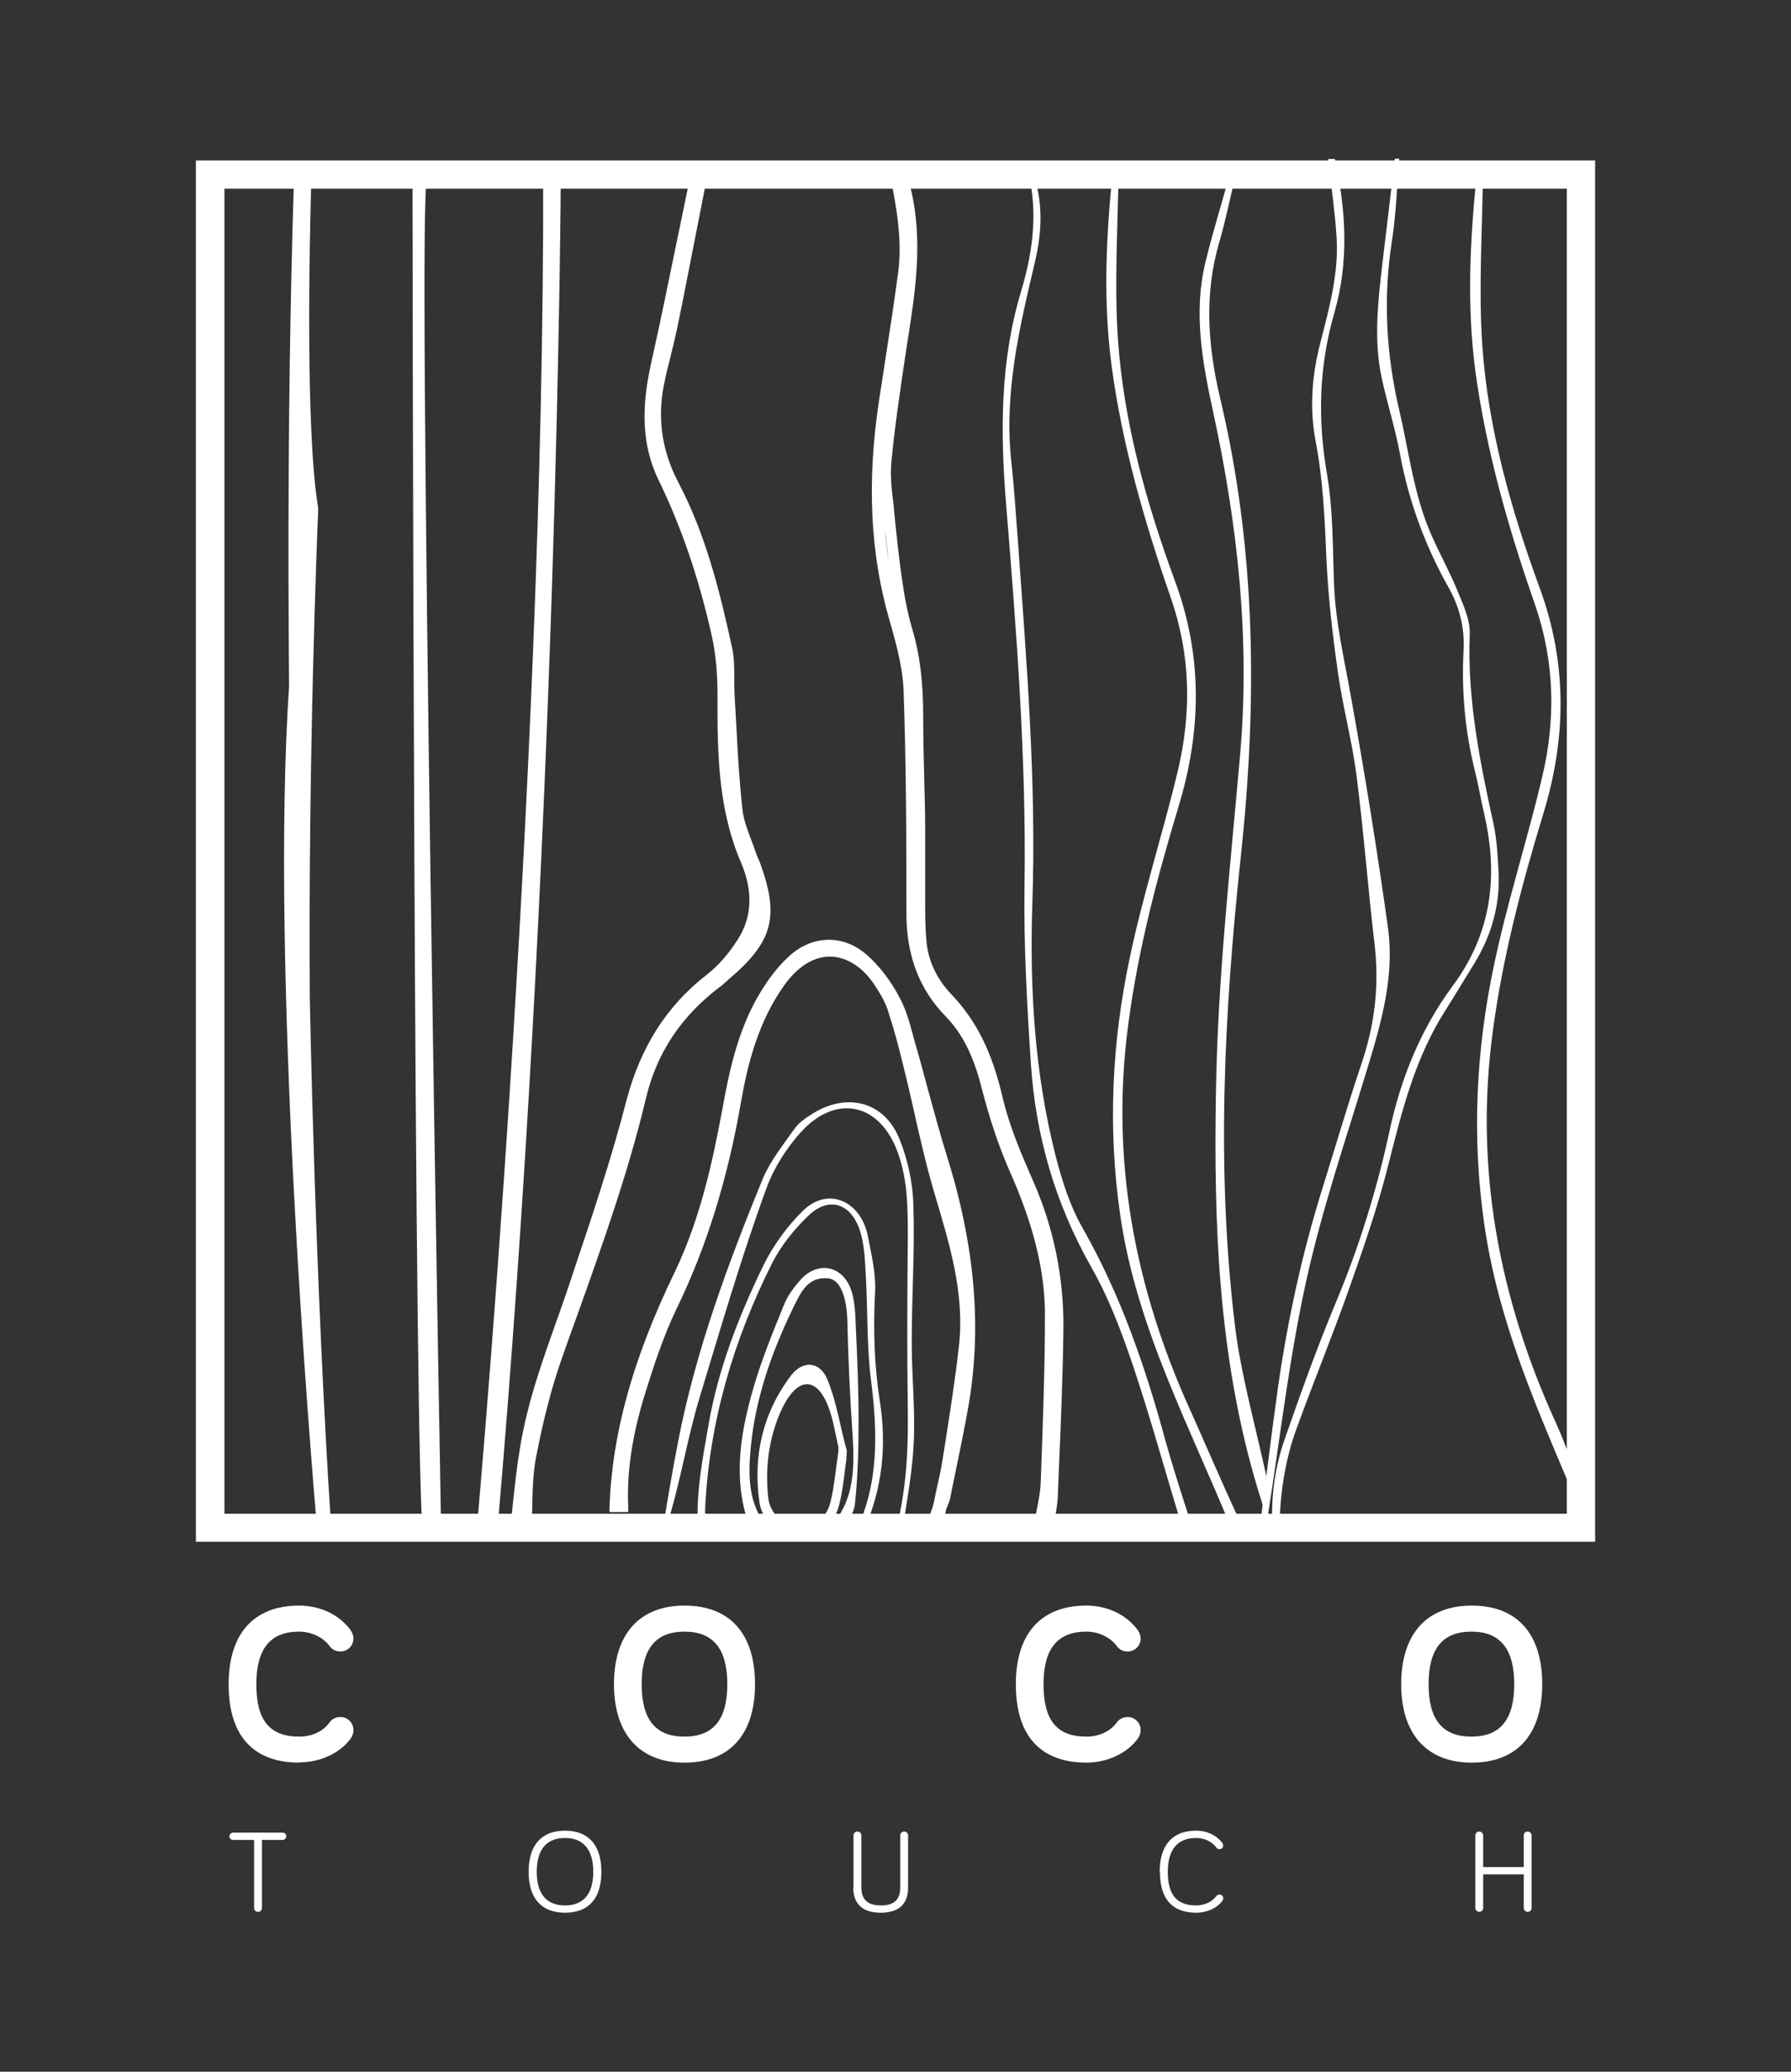 <?xml version="1.0" encoding="UTF-8"?>
<svg id="Layer_1" data-name="Layer 1" xmlns="http://www.w3.org/2000/svg" viewBox="0 0 64 74">
  <rect x="0" y="0" width="64" height="74" fill="#333333" stroke="none"/>
  <defs>
    <style>
      .cls-1 {
        fill: #fff;
      }
    </style>
  </defs>
  <g>
    <path class="cls-1" d="m57,55.07H7V5.73h50v49.33Zm-48.98-1h47.97V6.74H8.02v47.33Z"/>
    <path class="cls-1" d="m11.34,54.73c-.23-2.68-1.69-20.14-1.01-30.23,0-.01,0-.02,0-.04,0-.44-.11-9.19.17-17.89,0-.19.11-.34.25-.34h.12c.14,0,.25.17.25.37-.05,1.7-.22,8.78.25,11.54,0,.03,0,.07,0,.1-.03.71-.36,8.68-.3,17.4,0,0,.18,10.07.77,19.01.01.21-.1.39-.24.39h0c-.12,0-.23-.13-.24-.31Z"/>
    <path class="cls-1" d="m14.74,6.24s.04,47.83.4,48.81h.63s-.88-48.57-.51-48.57l-.51-.24Z"/>
    <path class="cls-1" d="m17,55.04s2.46-26.9,2.41-48.81h.63s-.1,23.74-2.3,48.81h-.73Z"/>
    <path class="cls-1" d="m18.98,54.67h-.77l.03-.21c.04-.29.07-.58.1-.87.07-.63.14-1.29.25-1.92.26-1.58.8-3.09,1.32-4.55.17-.48.34-.96.5-1.44l.08-.25c.67-1.99,1.36-4.05,1.89-6.1.5-1.92,1.44-3.4,2.87-4.51.41-.32.8-.76,1.13-1.29.5-.79.53-1.71.1-2.72-.8-1.86-.85-3.79-.84-5.94,0-.82-.06-1.52-.21-2.18-.46-2.05-1.08-3.86-1.89-5.53-.73-1.49-.54-3-.25-4.29.32-1.42.61-2.87.9-4.27.13-.61.25-1.22.38-1.84l.03-.15h.61l-.32,1.63c-.23,1.16-.45,2.32-.69,3.48-.08.37-.17.74-.26,1.1-.06.25-.13.5-.18.76-.29,1.27-.13,2.49.48,3.65.99,1.88,1.49,3.94,1.92,5.9.08.37.08.76.08,1.13,0,.19,0,.38.01.57.02.35.04.71.06,1.06.05.99.11,2.02.22,3.02.04.37.18.73.32,1.11.07.17.13.34.19.52.02.05.04.09.06.14.02.05.04.09.06.14.7,1.93.46,2.82-1.12,4.16l-.11.1c-.07.06-.14.13-.22.18-1.39,1.06-2.25,2.37-2.63,3.98-.63,2.65-1.56,5.24-2.46,7.76-.19.52-.38,1.05-.56,1.57-.35,1-.64,2.11-.91,3.51-.1.54-.12,1.11-.13,1.67,0,.26-.01.52-.03.77v.17Z"/>
    <path class="cls-1" d="m37.63,54.68h-.72l.04-.23c.03-.16.06-.33.09-.49.07-.35.14-.68.15-1.02.08-2.22.15-4.08.15-6,0-1.99-.69-3.83-1.3-5.2-.36-.83-.68-1.78-.97-2.91-.29-1.14-.69-1.92-1.28-2.53-.94-.96-1.4-2.17-1.4-3.67,0-2.83-.01-5.39-.1-7.94-.03-.85-.27-1.72-.51-2.55-.68-2.36-.81-4.92-.37-7.82l.22-1.43c.16-1.04.32-2.08.46-3.12.14-1.01,0-2-.17-2.93l-.04-.23h.63l.04.15c.44,1.84.16,3.66-.12,5.43l-.06.39c-.21,1.41-.4,2.68-.52,3.95-.04.46.01.94.07,1.41.02.14.03.27.04.41.07.69.16,1.6.3,2.52.09.63.2,1.12.33,1.57.28.92.4,1.91.4,3.14,0,.79.02,1.6.04,2.38.01.5.03,1,.03,1.49,0,.49,0,.97,0,1.46,0,.38,0,.75,0,1.13v.08c0,.47,0,.96.04,1.43.05.74.36,1.4.89,1.96.9.94,1.46,2.07,1.83,3.66.25,1.07.7,2.11,1.11,3.04.73,1.67,1.09,3.44,1.07,5.27-.02,1.65-.09,3.34-.16,4.96l-.04,1.02c-.01.25-.06.51-.1.75-.02.11-.04.22-.06.33l-.03.17Zm-6.01-35.82c.03.42.08.83.14,1.24-.05-.44-.1-.86-.14-1.24Z"/>
    <path class="cls-1" d="m33.76,54.17h-.56l.13-.34c.04-.17.08-.34.11-.51.08-.36.17-.74.23-1.11l.1-.63c.18-1.15.37-2.35.5-3.53.2-1.81-.32-3.56-.83-5.26l-.06-.21c-.29-.98-.52-2-.74-2.98-.12-.53-.24-1.05-.37-1.57-.15-.61-.32-1.26-.53-1.9-.09-.29-.25-.59-.47-.92-.43-.66-.99-1.02-1.57-1.04-.59-.02-1.16.33-1.63.96-.99,1.35-1.36,2.94-1.58,4.17-.48,2.8-1.24,5.23-2.3,7.42-.47.97-.82,2.03-1.13,3.03-.47,1.5-.67,2.84-.61,4.09v.17s-.67,0-.67,0v-.17c.09-2.63.83-5.3,2.33-8.4.93-1.93,1.37-4.03,1.71-5.86.24-1.33.54-2.72,1.26-3.98.33-.57.69-1.05,1.09-1.42.84-.79,1.97-.82,2.82-.06.44.39.84.91,1.16,1.52.23.43.36.9.48,1.36.03.12.07.24.1.36.15.5.28,1.01.42,1.52.22.8.44,1.62.69,2.42,1.01,3.23,1.26,6.18.75,9.02-.15.83-.32,1.66-.49,2.47l-.14.69c-.02.11-.06.21-.1.31-.02.04-.03.08-.05.12l-.05.25Z"/>
    <path class="cls-1" d="m42.37,54.72c-.07-.16-.17-.31-.22-.48-.55-1.81-1.05-3.63-1.65-5.42-.41-1.22-.87-2.45-1.51-3.57-1.28-2.26-1.98-4.67-2.15-7.23-.14-2.11-.26-4.24-.23-6.35.07-4.58-.29-9.14-.66-13.69-.21-2.56-.21-5.09.54-7.58.37-1.24.57-2.52.34-3.83h.2c.24.92.17,1.85-.04,2.76-.56,2.36-1.12,4.71-.85,7.17.1.92.16,1.85.23,2.77.31,4.33.67,8.66.52,13.01-.1,3.04.08,6.07.84,9.04.23.88.51,1.77.96,2.55,1.37,2.41,2.25,4.99,2.97,7.64.2.72.56,1.86.79,2.56,0,.36-.09.29-.09.65Z"/>
    <path class="cls-1" d="m39.97,6.05c-.02,2.03-.16,4.07-.02,6.09.21,2.98,1.02,5.85,2.05,8.65.98,2.67.93,5.32.12,8-.77,2.55-1.45,5.12-1.8,7.78-.65,4.84.22,9.42,2.23,13.84.48,1.07,1.14,2.6,1.63,3.66,0,.36-.15.24-.15.6-1.5-3.7-3.42-7.24-4-11.27-.45-3.11-.3-6.19.35-9.23.47-2.23,1.18-4.42,1.71-6.64.49-2.07.46-4.13-.25-6.17-.94-2.71-1.74-5.46-2.12-8.31-.31-2.34-.19-4.67.05-7h.22Z"/>
    <path class="cls-1" d="m31.98,54.79c.39-1.43.48-2.88.46-4.36-.03-2.11-.02-4.22,0-6.32,0-.99-.01-1.97-.35-2.92-.63-1.79-2.22-2.15-3.49-.73-.5.56-.94,1.25-1.2,1.95-.9,2.46-1.62,4.94-2.38,7.44-.42,1.37-.66,2.82-1.06,4.21-.05.24-.04.49-.06.74h-.25c.19-1.12.37-2.24.59-3.35.63-3.23,1.77-6.3,3.01-9.33.27-.65.73-1.22,1.14-1.8.16-.23.42-.4.66-.55,1.23-.76,2.55-.42,3.09.91.3.74.48,1.58.5,2.39.05,1.63-.06,3.26-.06,4.88,0,1.2.13,2.41.07,3.61-.05,1.09-.27,2.16-.42,3.25h-.25Z"/>
    <path class="cls-1" d="m44.12,6.41c-.18.74-.33,1.48-.54,2.21-.56,1.87-.42,3.74.02,5.6,1.29,5.41,1.33,10.86.74,16.37-.6,5.6-.89,11.23-.2,16.84.21,1.69.75,3.62,1.11,5.29,0,.51-.06.74-.06,1.25-.12-.4-.26-.81-.37-1.21-1.28-4.49-1.45-9.08-1.37-13.71.06-4.04.51-8.04.86-12.05.37-4.14-.08-8.23-.96-12.29-.38-1.75-.71-3.52-.28-5.32.24-1,.55-1.99.82-2.98h.24Z"/>
    <path class="cls-1" d="m30.5,54.87c.92-1.78.87-3.67.62-5.61-.15-1.21-.11-2.45-.18-3.67-.03-.57-.05-1.17-.23-1.69-.34-.95-1.12-1.16-1.83-.47-.5.48-.97,1.06-1.29,1.69-1.36,2.71-2.23,5.6-2.39,8.7-.02.35.05.7.08,1.05h-.32c-.13-1.35.13-2.67.36-3.99.35-2,1.08-3.87,1.95-5.66.35-.72.85-1.41,1.41-1.96.9-.9,2.1-.37,2.34.93.12.64.29,1.32.25,1.98-.07,1.3-.03,2.59.17,3.88.25,1.59.09,3.12-.56,4.59-.03.07-.04.16-.06.24h-.32Z"/>
    <path class="cls-1" d="m29.33,54.84c1.22-.97,1.22-2.3,1.13-3.68-.09-1.32-.15-2.64-.18-3.96-.02-.84-.24-1.5-.69-1.54-.72-.07-.98.51-1.23,1.02-.83,1.7-1.44,3.47-1.56,5.37-.07,1.05.05,2.04.92,2.79h-.81c-.77-1.77-.49-3.54.02-5.29.29-1,.69-1.97,1.08-2.93.13-.33.35-.63.59-.9.59-.67,1.46-.54,1.79.29.16.41.17.88.19,1.33.05,1.11.1,2.23.1,3.34,0,1.01-.02,2.03-.13,3.04-.04.39-.35.75-.53,1.12h-.69Z"/>
    <path class="cls-1" d="m30.25,52.08c-.08.55-.12,1.12-.26,1.66-.2.77-.72,1.15-1.4,1.13-.68-.02-1.35-.5-1.45-1.2-.24-1.65.11-3.19,1.12-4.53.42-.56,1.03-.52,1.3.12.36.88.44,1.64.7,2.55,0,0,0,.02,0,.03,0,.08,0,.15-.02.24Zm-.3-.43c-.05-.23-.1-.49-.16-.75-.41-1.87-1.35-1.96-2.02-.17-.32.87-.42,1.79-.32,2.75.07.6.49.96,1.12,1.01.64.05.99-.33,1.12-.89.12-.52.17-1.06.27-1.77,0-.06,0-.12,0-.18Z"/>
    <path class="cls-1" d="m45,54.7c.22-1.72.43-3.44.67-5.16.35-2.43.87-4.82,1.61-7.17.46-1.47.89-2.95,1.38-4.4.47-1.39.63-2.78.46-4.24-.24-2.02-.39-4.05-.65-6.06-.16-1.23-.49-2.43-.66-3.65-.19-1.34-.35-2.69-.41-4.04-.06-1.42-.12-2.84-.39-4.24-.22-1.17-.13-2.33.17-3.49.32-1.25.67-2.51.58-3.81-.06-.92-.2-1.84-.3-2.76h.24c.4,1.83.51,3.68-.02,5.5-.55,1.91-.6,3.8-.26,5.76.22,1.28.2,2.6.25,3.9.05,1.4.38,2.76.62,4.13.49,2.72.93,5.45,1.31,8.18.23,1.69-.22,3.31-.71,4.92-.77,2.55-1.64,5.08-2.21,7.67-.61,2.76-.93,5.58-1.37,8.37-.03.19-.05.39-.07.58h-.24Z"/>
    <path class="cls-1" d="m50,5.68c-.08.97-.11,1.95-.26,2.92-.32,2.05-.21,4.06.27,6.09.34,1.46.51,2.96,1.11,4.35.31.72.7,1.41.99,2.13.2.48.43,1,.41,1.49-.09,2.31.36,4.54.85,6.77.12.56.15,1.14.18,1.71.06,1.18-.25,2.27-.87,3.28-.34.55-.67,1.1-1.01,1.64-1.11,1.72-1.58,3.65-2.07,5.59-.36,1.42-.84,2.82-1.33,4.21-.61,1.74-1.31,3.44-1.94,5.17-.43,1.18-.6,2.4-.61,3.65h-.24c-.08-1.13.06-2.24.44-3.31.57-1.64,1.16-3.28,1.83-4.88.83-1.99,1.46-4.03,1.91-6.12.4-1.86,1.11-3.61,2.24-5.14,1.4-1.88,1.65-3.93,1.14-6.14-.12-.52-.21-1.05-.34-1.57-.35-1.42-.48-2.85-.4-4.31.04-.8-.15-1.55-.55-2.25-.83-1.48-1.41-3.06-1.72-4.73-.17-.91-.45-1.8-.65-2.7-.3-1.38-.14-2.75.02-4.13.15-1.24.3-2.49.44-3.73h.16Z"/>
    <path class="cls-1" d="m52.99,6.23c-.02,2.04-.16,4.09-.02,6.12.21,2.99,1.03,5.87,2.06,8.68.98,2.68.94,5.35.12,8.03-.78,2.56-1.46,5.15-1.81,7.81-.65,4.85.22,9.46,2.23,13.89.49,1.07.81,2.14,1.31,3.2,0,.36.01.66.01,1.02-1.51-3.71-3.27-7.21-3.85-11.25-.45-3.12-.3-6.21.35-9.27.47-2.24,1.18-4.43,1.71-6.67.5-2.08.46-4.15-.25-6.2-.95-2.72-1.74-5.48-2.13-8.34-.31-2.35-.19-4.69.05-7.03h.22Z"/>
  </g>
  <g id="COCO_TOUCH" data-name="COCO TOUCH">
    <g>
      <g>
        <path class="cls-1" d="m8.41,60.16c0-1.73.86-2.57,2.28-2.57.7,0,1.3.3,1.65.78.04.05.05.1.05.15,0,.13-.1.23-.23.23-.07,0-.13-.02-.19-.1-.25-.34-.72-.61-1.27-.61-1.13,0-1.77.68-1.77,2.11,0,1.52.64,2.11,1.77,2.11.48,0,.99-.19,1.27-.6.05-.07.13-.1.19-.1.13,0,.23.1.23.23,0,.06-.01.1-.04.14-.32.47-.98.78-1.65.78-1.42,0-2.28-.76-2.28-2.56Z"/>
        <path class="cls-1" d="m10.69,62.96c-1.15,0-2.52-.49-2.52-2.8,0-1.81.9-2.81,2.52-2.81.76,0,1.44.33,1.84.88.06.09.1.19.1.29,0,.27-.21.47-.47.47-.15,0-.28-.06-.38-.19-.23-.32-.66-.52-1.09-.52-1.03,0-1.53.61-1.53,1.88s.46,1.87,1.53,1.87c.46,0,.86-.19,1.08-.5.09-.13.23-.2.39-.2.27,0,.47.21.47.47,0,.1-.03.19-.08.27-.37.54-1.1.88-1.85.88Zm-1-4.93c-.69.32-1.04,1.03-1.04,2.13,0,1.01.28,1.68.85,2.03-.54-.36-.82-1.04-.82-2.03,0-1.06.35-1.79,1.01-2.13Z"/>
      </g>
      <g>
        <path class="cls-1" d="m22.17,60.16c0-1.73.86-2.57,2.28-2.57s2.28.83,2.28,2.57-.86,2.56-2.28,2.56-2.28-.84-2.28-2.56Zm.51,0c0,1.43.65,2.11,1.77,2.11s1.77-.68,1.77-2.11-.65-2.11-1.77-2.11-1.77.68-1.77,2.11Z"/>
        <path class="cls-1" d="m24.46,62.96c-1.6,0-2.52-1.02-2.52-2.8s.9-2.81,2.52-2.81,2.52,1,2.52,2.81-.92,2.8-2.52,2.8Zm-1-4.94c-.69.32-1.04,1.03-1.04,2.14,0,.99.3,1.67.88,2.03-.55-.37-.85-1.06-.85-2.03,0-1.07.35-1.8,1.01-2.14Zm2,0c.66.34,1.01,1.07,1.01,2.13,0,.97-.29,1.65-.84,2.03.57-.36.87-1.04.87-2.03,0-1.1-.35-1.82-1.04-2.13Zm-1,.26c-1.03,0-1.53.61-1.53,1.88s.5,1.87,1.53,1.87,1.53-.61,1.53-1.87-.5-1.88-1.53-1.88Z"/>
      </g>
      <g>
        <path class="cls-1" d="m36.54,60.16c0-1.73.86-2.57,2.28-2.57.7,0,1.3.3,1.65.78.04.05.05.1.05.15,0,.13-.1.23-.23.23-.07,0-.13-.02-.19-.1-.25-.34-.72-.61-1.27-.61-1.13,0-1.77.68-1.77,2.11,0,1.52.64,2.11,1.77,2.11.48,0,.99-.19,1.27-.6.05-.07.13-.1.19-.1.13,0,.23.1.23.23,0,.06-.01.1-.04.14-.32.47-.98.78-1.65.78-1.42,0-2.28-.76-2.28-2.56Z"/>
        <path class="cls-1" d="m38.82,62.96c-1.15,0-2.52-.49-2.52-2.8,0-1.81.9-2.81,2.52-2.81.76,0,1.44.33,1.84.88.06.09.1.19.1.29,0,.27-.21.47-.47.47-.15,0-.28-.06-.38-.19-.23-.32-.66-.52-1.09-.52-1.03,0-1.53.61-1.53,1.88s.46,1.87,1.53,1.87c.46,0,.86-.19,1.08-.5.09-.12.23-.2.39-.2.27,0,.47.21.47.47,0,.12-.04.2-.08.27-.37.54-1.1.89-1.86.89Zm-1-4.93c-.69.32-1.04,1.03-1.04,2.13,0,1.01.28,1.68.85,2.03-.54-.36-.82-1.04-.82-2.03,0-1.06.35-1.79,1.01-2.13Z"/>
      </g>
      <g>
        <path class="cls-1" d="m50.3,60.16c0-1.73.86-2.57,2.28-2.57s2.28.83,2.28,2.57-.86,2.56-2.28,2.56-2.28-.84-2.28-2.56Zm.51,0c0,1.43.65,2.11,1.77,2.11s1.77-.68,1.77-2.11-.65-2.11-1.77-2.11-1.77.68-1.77,2.11Z"/>
        <path class="cls-1" d="m52.59,62.96c-1.6,0-2.52-1.02-2.52-2.8s.9-2.81,2.52-2.81,2.52,1,2.52,2.81-.92,2.8-2.52,2.8Zm-1-4.94c-.7.32-1.05,1.03-1.05,2.14,0,.99.3,1.68.88,2.03-.55-.37-.85-1.06-.85-2.03,0-1.07.35-1.8,1.01-2.14Zm1.99,0c.66.34,1.01,1.07,1.01,2.14,0,.97-.3,1.67-.85,2.03.58-.36.88-1.04.88-2.03,0-1.11-.35-1.82-1.05-2.14Zm-1,.26c-1.03,0-1.53.61-1.53,1.88s.5,1.87,1.53,1.87,1.53-.61,1.53-1.87-.5-1.88-1.53-1.88Z"/>
      </g>
    </g>
    <g>
      <path class="cls-1" d="m8.33,65.72c-.08,0-.13-.06-.13-.13s.06-.13.13-.13h1.77c.08,0,.13.06.13.13s-.06.13-.13.13h-.74v2.43c0,.08-.06.14-.14.14s-.14-.06-.14-.14v-2.43h-.75Z"/>
      <path class="cls-1" d="m18.89,66.86c0-.99.49-1.47,1.3-1.47s1.3.48,1.3,1.47-.49,1.46-1.3,1.46-1.3-.48-1.3-1.46Zm.29,0c0,.81.37,1.2,1.01,1.2s1.01-.39,1.01-1.2-.37-1.21-1.01-1.21-1.01.39-1.01,1.21Z"/>
      <path class="cls-1" d="m30.5,67.41v-1.85c0-.08.06-.14.14-.14s.14.06.14.14v1.85c0,.33.12.65.7.65s.69-.32.69-.65v-1.85c0-.08.06-.14.14-.14s.14.06.14.14v1.85c0,.46-.19.91-.98.91s-.98-.46-.98-.91Z"/>
      <path class="cls-1" d="m41.44,66.86c0-.99.49-1.47,1.3-1.47.4,0,.74.17.94.44.02.03.03.06.03.09,0,.08-.06.13-.13.13-.04,0-.08-.01-.11-.05-.14-.2-.41-.35-.73-.35-.64,0-1.01.39-1.01,1.21,0,.87.37,1.2,1.01,1.2.28,0,.56-.11.73-.34.03-.04.08-.05.11-.05.08,0,.13.06.13.13,0,.03,0,.05-.02.08-.18.27-.56.44-.94.44-.81,0-1.3-.43-1.3-1.46Z"/>
      <path class="cls-1" d="m53,66.95v1.2c0,.08-.06.14-.14.14s-.14-.07-.14-.14v-2.59c0-.08.06-.14.14-.14s.14.07.14.14v1.13h1.45v-1.13c0-.08.06-.14.14-.14s.14.07.14.14v2.59c0,.08-.06.14-.14.14s-.14-.07-.14-.14v-1.2h-1.45Z"/>
    </g>
  </g>
</svg>